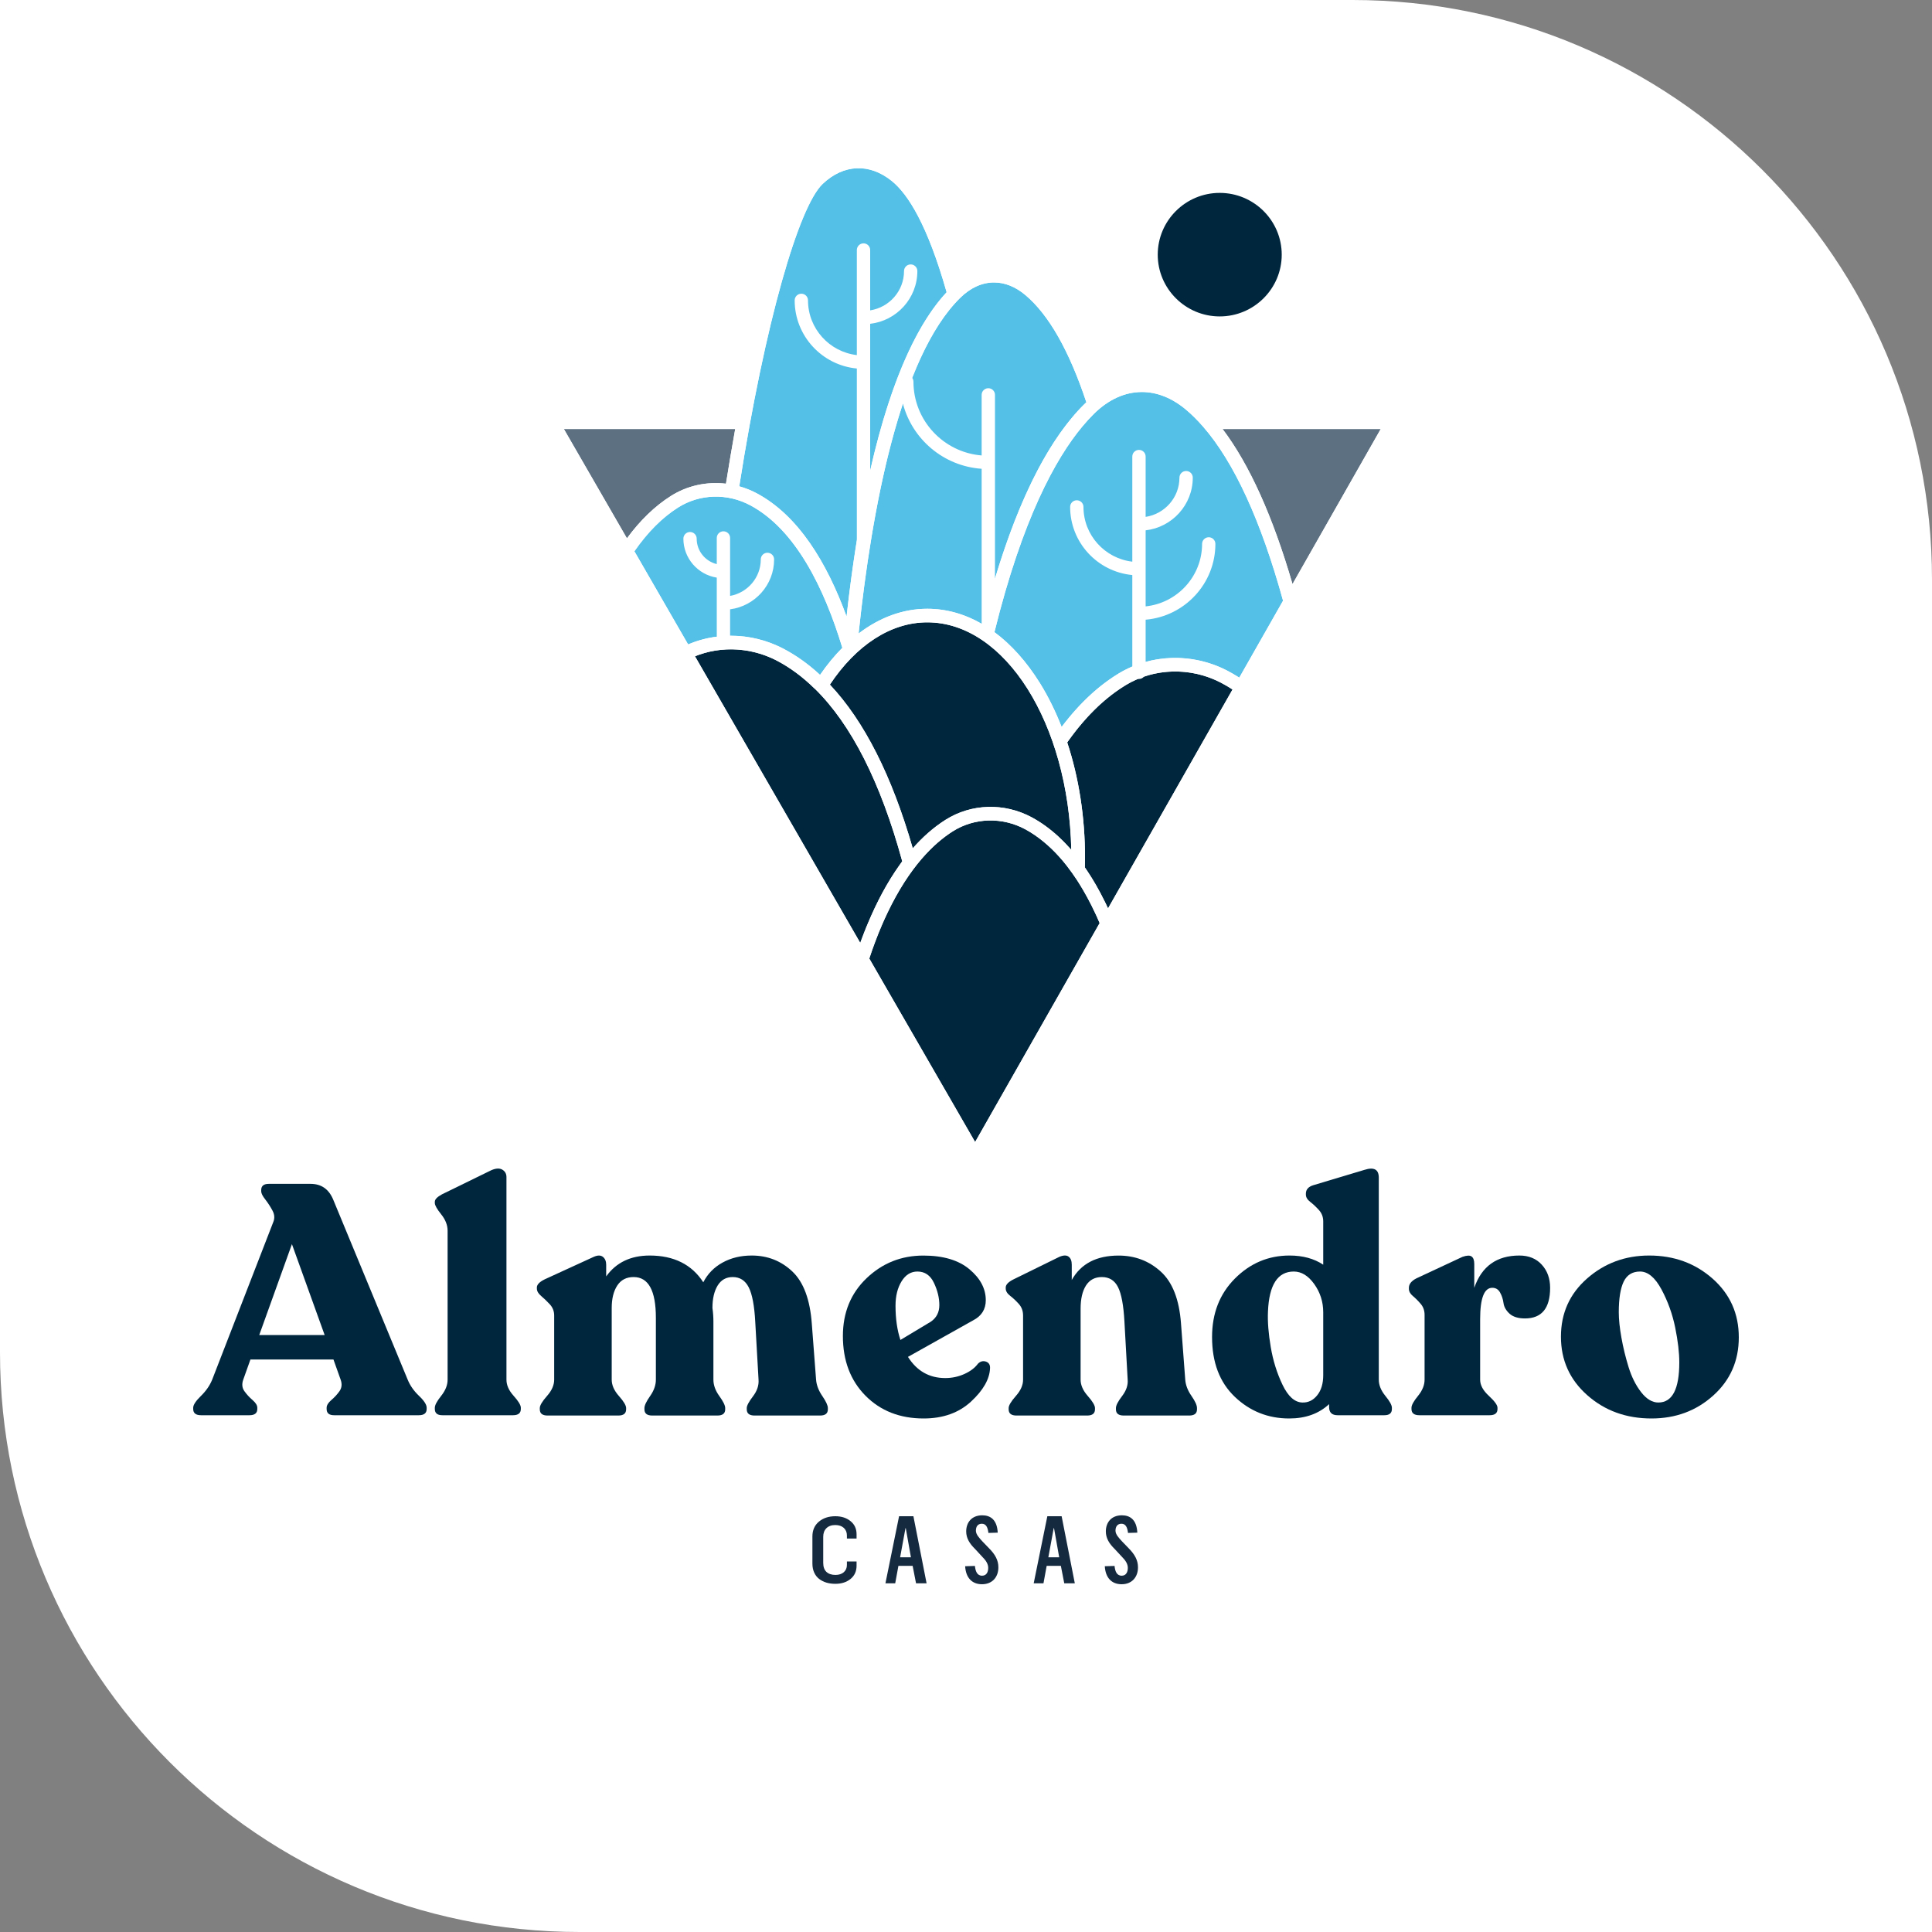 <svg xmlns="http://www.w3.org/2000/svg" width="50" height="50" viewBox="0 0 50 50" fill="none"><rect x="0" y="0" width="50" height="50" fill="#808080" stroke="none"/><path d="M0 0H35C43.284 0 50 6.716 50 15V50H15C6.716 50 0 43.284 0 35V0Z" fill="white"></path><g clip-path="url(#clip0_327_4)"><path d="M18.788 12.518C18.865 12.033 18.945 11.56 19.027 11.103H14.593L16.225 13.932C16.57 13.463 16.952 13.095 17.362 12.836C17.789 12.565 18.294 12.459 18.788 12.518Z" fill="#5C7082"></path><path d="M28.061 10.462C28.087 10.435 28.114 10.41 28.141 10.385C28.133 10.392 28.124 10.399 28.116 10.406C28.116 10.407 28.115 10.407 28.114 10.408C27.67 9.074 27.142 8.145 26.537 7.636C26.279 7.419 26.001 7.31 25.726 7.31C25.419 7.31 25.115 7.445 24.845 7.713C23.29 9.25 22.561 13.165 22.221 16.395C22.764 15.981 23.369 15.755 23.998 15.755C24.494 15.755 24.976 15.892 25.426 16.155C25.957 14.039 26.7 12.06 27.738 10.815C27.844 10.687 27.953 10.568 28.061 10.462Z" fill="#54C0E8"></path><path d="M21.477 17.718C22.364 18.658 23.082 20.076 23.622 21.955C23.873 21.669 24.155 21.416 24.47 21.217C25.137 20.795 25.991 20.77 26.701 21.152C26.939 21.28 27.167 21.445 27.384 21.643C27.39 21.65 27.397 21.656 27.404 21.662C27.434 21.69 27.465 21.72 27.495 21.75C27.501 21.755 27.506 21.76 27.511 21.765C27.568 21.822 27.624 21.882 27.68 21.944C27.688 21.953 27.696 21.961 27.704 21.97C27.711 21.978 27.718 21.986 27.725 21.994C27.658 18.729 26.012 16.106 23.998 16.106C23.048 16.106 22.153 16.702 21.477 17.718Z" fill="#00263E"></path><path d="M28.44 23.846C28.421 23.802 28.402 23.759 28.383 23.716C28.371 23.691 28.36 23.666 28.348 23.641C28.326 23.595 28.304 23.55 28.282 23.505C28.273 23.485 28.263 23.465 28.254 23.446C28.224 23.386 28.193 23.327 28.162 23.269C28.149 23.244 28.135 23.219 28.121 23.194C28.103 23.161 28.084 23.127 28.066 23.095C28.049 23.066 28.032 23.037 28.016 23.009C28 22.982 27.984 22.955 27.968 22.929C27.95 22.899 27.931 22.869 27.912 22.839C27.899 22.818 27.885 22.797 27.872 22.776C27.794 22.657 27.714 22.544 27.632 22.438C27.627 22.43 27.621 22.423 27.615 22.416C27.588 22.38 27.56 22.346 27.532 22.312C27.526 22.304 27.519 22.296 27.512 22.287C27.483 22.253 27.454 22.219 27.424 22.186C27.421 22.182 27.418 22.179 27.415 22.175C27.283 22.029 27.147 21.898 27.006 21.782C26.854 21.657 26.696 21.549 26.533 21.461C25.936 21.14 25.218 21.16 24.659 21.514C24.175 21.82 23.537 22.427 22.964 23.631C22.962 23.635 22.96 23.639 22.958 23.644C22.94 23.681 22.922 23.72 22.905 23.758C22.898 23.772 22.892 23.786 22.885 23.8C22.87 23.834 22.855 23.869 22.84 23.903C22.831 23.923 22.823 23.942 22.815 23.962C22.801 23.994 22.788 24.026 22.774 24.059C22.764 24.082 22.755 24.105 22.745 24.128C22.733 24.159 22.72 24.191 22.708 24.222C22.698 24.248 22.688 24.274 22.678 24.3C22.666 24.331 22.654 24.361 22.643 24.392C22.632 24.42 22.622 24.448 22.612 24.476C22.601 24.507 22.589 24.538 22.578 24.57C22.568 24.599 22.558 24.627 22.548 24.656C22.537 24.689 22.526 24.721 22.515 24.754C22.509 24.771 22.503 24.789 22.497 24.807L25.236 29.556L28.459 23.889C28.453 23.875 28.447 23.86 28.44 23.846Z" fill="#00263E"></path><path d="M17.809 16.677C17.812 16.675 17.815 16.674 17.818 16.673C17.863 16.654 17.909 16.636 17.956 16.62C17.971 16.614 17.988 16.609 18.003 16.603C18.037 16.592 18.071 16.581 18.105 16.571C18.124 16.565 18.142 16.56 18.161 16.555C18.193 16.546 18.226 16.538 18.258 16.53C18.277 16.526 18.296 16.521 18.315 16.517C18.349 16.51 18.382 16.504 18.416 16.498C18.434 16.495 18.452 16.491 18.469 16.488C18.509 16.482 18.548 16.477 18.588 16.473C18.6 16.471 18.612 16.469 18.624 16.468C18.676 16.463 18.729 16.459 18.781 16.456C18.79 16.456 18.799 16.456 18.808 16.456C18.844 16.454 18.88 16.453 18.917 16.453C18.923 16.453 18.929 16.453 18.935 16.454C18.963 16.454 18.992 16.455 19.02 16.456C19.048 16.457 19.076 16.458 19.105 16.459C19.133 16.461 19.161 16.464 19.189 16.467C19.217 16.47 19.245 16.472 19.274 16.475C19.302 16.479 19.33 16.484 19.358 16.488C19.386 16.492 19.414 16.496 19.442 16.501C19.47 16.506 19.499 16.513 19.527 16.519C19.554 16.525 19.582 16.53 19.609 16.537C19.638 16.544 19.667 16.552 19.696 16.561C19.722 16.568 19.748 16.574 19.774 16.582C19.804 16.592 19.834 16.603 19.865 16.613C19.889 16.621 19.913 16.629 19.937 16.638C19.971 16.65 20.004 16.665 20.038 16.679C20.058 16.687 20.077 16.694 20.097 16.703C20.15 16.726 20.202 16.751 20.254 16.778C20.595 16.954 20.919 17.184 21.223 17.466C21.402 17.206 21.595 16.971 21.8 16.765C21.33 15.214 20.588 13.706 19.424 13.08C18.828 12.759 18.11 12.779 17.551 13.133C17.142 13.391 16.762 13.772 16.418 14.267L17.808 16.677C17.808 16.677 17.809 16.677 17.809 16.677Z" fill="#54C0E8"></path><path d="M32.046 17.521C32.055 17.527 32.064 17.532 32.073 17.537L33.206 15.546C32.635 13.477 31.939 11.962 31.137 11.042C30.991 10.875 30.843 10.727 30.696 10.604C30.332 10.297 29.94 10.145 29.552 10.145C29.119 10.145 28.691 10.334 28.309 10.711C28.209 10.81 28.109 10.92 28.01 11.039C27.318 11.869 26.459 13.431 25.736 16.36C26.169 16.68 26.565 17.121 26.91 17.674C27.127 18.023 27.316 18.406 27.475 18.814C27.479 18.809 27.483 18.803 27.487 18.798C27.503 18.777 27.518 18.757 27.534 18.736C27.548 18.719 27.562 18.701 27.575 18.684C27.591 18.664 27.607 18.643 27.624 18.623C27.638 18.606 27.652 18.589 27.666 18.571C27.682 18.552 27.699 18.532 27.715 18.513C27.73 18.495 27.745 18.478 27.759 18.461C27.776 18.442 27.793 18.423 27.809 18.404C27.825 18.387 27.84 18.37 27.855 18.353C27.872 18.334 27.889 18.315 27.906 18.297C27.922 18.28 27.937 18.264 27.953 18.247C27.971 18.229 27.988 18.21 28.006 18.192C28.022 18.176 28.038 18.16 28.054 18.144C28.072 18.126 28.09 18.108 28.108 18.09C28.124 18.075 28.14 18.059 28.157 18.043C28.175 18.026 28.194 18.008 28.213 17.991C28.229 17.976 28.246 17.96 28.263 17.945C28.282 17.928 28.301 17.911 28.32 17.894C28.337 17.88 28.354 17.865 28.371 17.851C28.391 17.834 28.411 17.817 28.431 17.8C28.448 17.787 28.465 17.773 28.482 17.759C28.503 17.742 28.524 17.726 28.546 17.709C28.562 17.697 28.579 17.683 28.596 17.671C28.618 17.654 28.641 17.638 28.664 17.621C28.68 17.61 28.696 17.598 28.712 17.586C28.738 17.568 28.764 17.551 28.79 17.533C28.803 17.524 28.817 17.515 28.831 17.506C28.871 17.479 28.912 17.454 28.953 17.429C29.789 16.922 30.861 16.892 31.75 17.351C31.799 17.376 31.847 17.402 31.895 17.43C31.91 17.439 31.924 17.447 31.939 17.456C31.975 17.477 32.011 17.499 32.046 17.521Z" fill="#54C0E8"></path><path d="M23.077 4.682C22.501 4.218 21.833 4.246 21.291 4.759C20.68 5.337 19.804 8.301 19.132 12.586C19.29 12.63 19.444 12.691 19.592 12.771C20.663 13.347 21.4 14.559 21.909 15.955C22.484 10.802 23.583 8.544 24.499 7.563C24.007 5.833 23.504 5.025 23.077 4.682Z" fill="#54C0E8"></path><path d="M35.733 11.103H31.64C32.333 12.017 32.94 13.363 33.45 15.116L35.733 11.103Z" fill="#5C7082"></path><path d="M28.5 23.154C28.534 23.218 28.567 23.284 28.6 23.351C28.605 23.36 28.609 23.37 28.614 23.379C28.634 23.422 28.655 23.465 28.676 23.509L28.802 23.287L31.898 17.844C31.891 17.839 31.883 17.835 31.876 17.83C31.839 17.807 31.802 17.784 31.766 17.762C31.753 17.755 31.739 17.747 31.726 17.739C31.68 17.713 31.634 17.687 31.588 17.663C30.807 17.26 29.868 17.286 29.136 17.729C29.093 17.755 29.051 17.782 29.009 17.81C28.994 17.82 28.98 17.83 28.965 17.84C28.938 17.858 28.911 17.876 28.885 17.895C28.867 17.908 28.85 17.921 28.833 17.933C28.81 17.951 28.787 17.968 28.764 17.985C28.745 18 28.727 18.015 28.708 18.029C28.687 18.046 28.666 18.062 28.646 18.079C28.626 18.095 28.607 18.112 28.587 18.129C28.569 18.145 28.55 18.16 28.532 18.177C28.511 18.195 28.491 18.213 28.471 18.231C28.454 18.247 28.437 18.262 28.42 18.278C28.4 18.297 28.379 18.317 28.359 18.337C28.343 18.352 28.328 18.367 28.312 18.383C28.291 18.404 28.27 18.425 28.25 18.446C28.235 18.461 28.221 18.475 28.207 18.49C28.186 18.513 28.165 18.536 28.143 18.559C28.131 18.572 28.118 18.586 28.106 18.6C28.084 18.624 28.062 18.649 28.041 18.674C28.029 18.687 28.018 18.7 28.007 18.712C27.985 18.739 27.963 18.765 27.941 18.791C27.931 18.803 27.921 18.815 27.911 18.827C27.889 18.855 27.866 18.883 27.844 18.911C27.836 18.922 27.827 18.933 27.819 18.944C27.796 18.973 27.773 19.003 27.751 19.032C27.744 19.042 27.736 19.052 27.729 19.062C27.706 19.093 27.683 19.124 27.66 19.156C27.654 19.164 27.648 19.173 27.642 19.181C27.635 19.192 27.627 19.203 27.62 19.214C27.92 20.124 28.08 21.143 28.08 22.201C28.08 22.284 28.079 22.366 28.076 22.449C28.085 22.461 28.093 22.473 28.101 22.485C28.118 22.51 28.135 22.535 28.151 22.56C28.176 22.597 28.2 22.635 28.224 22.673C28.235 22.691 28.247 22.709 28.259 22.728C28.293 22.783 28.326 22.84 28.36 22.898C28.371 22.918 28.383 22.939 28.394 22.959C28.419 23.004 28.445 23.05 28.47 23.097C28.48 23.116 28.49 23.134 28.5 23.154Z" fill="#00263E"></path><path d="M22.277 24.364C22.302 24.295 22.329 24.226 22.356 24.155C22.376 24.102 22.397 24.051 22.418 23.999C22.43 23.97 22.442 23.94 22.455 23.91C22.697 23.329 22.971 22.822 23.277 22.393C23.285 22.381 23.293 22.37 23.302 22.358C23.318 22.335 23.334 22.312 23.35 22.29C22.791 20.245 22.032 18.748 21.085 17.821C21.085 17.821 21.085 17.822 21.084 17.823C20.772 17.516 20.441 17.271 20.091 17.09C20.048 17.068 20.004 17.047 19.96 17.027C19.946 17.021 19.932 17.016 19.918 17.01C19.888 16.997 19.857 16.984 19.826 16.972C19.809 16.966 19.792 16.96 19.775 16.954C19.747 16.944 19.719 16.934 19.69 16.925C19.672 16.919 19.653 16.914 19.635 16.909C19.607 16.901 19.58 16.893 19.553 16.886C19.533 16.881 19.514 16.876 19.494 16.872C19.467 16.865 19.44 16.86 19.413 16.854C19.393 16.85 19.373 16.846 19.353 16.843C19.327 16.838 19.3 16.834 19.273 16.83C19.253 16.828 19.232 16.825 19.212 16.823C19.185 16.819 19.159 16.817 19.132 16.814C19.111 16.813 19.091 16.811 19.071 16.81C19.044 16.808 19.016 16.807 18.989 16.806C18.969 16.806 18.949 16.805 18.929 16.805C18.902 16.805 18.874 16.806 18.846 16.806C18.827 16.807 18.807 16.807 18.788 16.808C18.759 16.81 18.73 16.812 18.701 16.815C18.683 16.816 18.665 16.817 18.648 16.819C18.614 16.823 18.58 16.828 18.547 16.832C18.534 16.834 18.521 16.836 18.508 16.838C18.462 16.845 18.416 16.854 18.37 16.864C18.359 16.867 18.349 16.87 18.339 16.872C18.303 16.881 18.268 16.889 18.233 16.899C18.217 16.904 18.201 16.91 18.184 16.915C18.155 16.923 18.127 16.932 18.098 16.942C18.081 16.948 18.063 16.955 18.045 16.962C18.025 16.969 18.005 16.977 17.986 16.985L22.263 24.402C22.268 24.389 22.273 24.377 22.277 24.364Z" fill="#00263E"></path><path d="M31.566 8.541C32.645 8.541 33.523 7.666 33.523 6.591C33.523 5.515 32.645 4.64 31.566 4.64C30.487 4.64 29.609 5.515 29.609 6.591C29.609 7.666 30.487 8.541 31.566 8.541ZM31.566 4.992C32.451 4.992 33.171 5.709 33.171 6.591C33.171 7.472 32.451 8.189 31.566 8.189C30.682 8.189 29.962 7.472 29.962 6.591C29.962 5.709 30.682 4.992 31.566 4.992Z" fill="white"></path><path d="M36.339 10.751H31.349C31.209 10.595 31.066 10.455 30.924 10.335C30.13 9.667 29.195 9.618 28.403 10.175C27.981 8.95 27.446 7.94 26.765 7.367C26.141 6.842 25.402 6.822 24.788 7.295C24.352 5.821 23.855 4.856 23.299 4.408C22.583 3.831 21.72 3.868 21.049 4.503C20.42 5.098 19.693 7.514 19.091 10.751H13.983L17.489 16.83L19.122 19.661L25.238 30.265L28.633 24.298L32.365 17.738L33.291 16.11L36.339 10.751ZM35.733 11.103L33.45 15.116C32.94 13.363 32.333 12.017 31.64 11.103H35.733ZM24.845 7.712C25.115 7.445 25.419 7.31 25.726 7.31C26.001 7.31 26.279 7.418 26.537 7.636C27.142 8.144 27.67 9.074 28.114 10.408C28.115 10.407 28.116 10.407 28.116 10.406C28.124 10.399 28.133 10.392 28.141 10.385C28.114 10.41 28.087 10.435 28.061 10.462C27.953 10.568 27.844 10.687 27.738 10.815C26.896 11.825 26.248 13.318 25.75 14.976V10.219C25.75 10.124 25.673 10.047 25.578 10.047C25.482 10.047 25.405 10.124 25.405 10.219V11.787C24.418 11.707 23.64 10.882 23.64 9.878C23.64 9.841 23.628 9.806 23.607 9.778C23.947 8.918 24.355 8.197 24.845 7.712ZM23.367 10.445C23.608 11.369 24.421 12.065 25.405 12.132V16.138C25.405 16.14 25.406 16.142 25.406 16.144C24.961 15.889 24.487 15.755 23.998 15.755C23.369 15.755 22.764 15.981 22.22 16.395C22.427 14.435 22.777 12.225 23.367 10.445ZM23.998 16.106C26.012 16.106 27.658 18.729 27.725 21.994C27.718 21.986 27.711 21.978 27.704 21.97C27.696 21.961 27.688 21.953 27.68 21.944C27.624 21.882 27.568 21.822 27.511 21.765C27.506 21.76 27.501 21.755 27.495 21.75C27.465 21.72 27.434 21.691 27.404 21.662C27.397 21.656 27.39 21.65 27.384 21.643C27.167 21.445 26.939 21.28 26.701 21.152C25.991 20.77 25.137 20.795 24.47 21.217C24.155 21.416 23.873 21.669 23.622 21.955C23.082 20.076 22.364 18.658 21.477 17.718C22.153 16.702 23.048 16.106 23.998 16.106ZM21.291 4.759C21.833 4.246 22.501 4.218 23.077 4.682C23.504 5.025 24.007 5.833 24.499 7.563C23.847 8.261 23.103 9.606 22.52 12.18V8.38C23.206 8.301 23.741 7.72 23.741 7.015C23.741 6.92 23.664 6.843 23.569 6.843C23.473 6.843 23.396 6.92 23.396 7.015C23.396 7.53 23.015 7.956 22.52 8.032V6.47C22.52 6.375 22.443 6.298 22.348 6.298C22.253 6.298 22.175 6.375 22.175 6.47V9.19C21.465 9.107 20.911 8.503 20.911 7.773C20.911 7.678 20.834 7.601 20.739 7.601C20.644 7.601 20.566 7.678 20.566 7.773C20.566 8.693 21.274 9.452 22.175 9.537V13.981C22.078 14.586 21.988 15.243 21.909 15.956C21.4 14.559 20.663 13.347 19.592 12.771C19.444 12.691 19.289 12.63 19.132 12.586C19.804 8.301 20.68 5.337 21.291 4.759ZM14.593 11.103H19.027C18.945 11.56 18.865 12.033 18.788 12.518C18.294 12.459 17.789 12.565 17.362 12.836C16.952 13.095 16.57 13.463 16.225 13.932L14.593 11.103ZM17.818 16.673C17.815 16.674 17.812 16.675 17.809 16.677C17.809 16.677 17.808 16.677 17.808 16.677L16.418 14.267C16.761 13.772 17.142 13.391 17.551 13.133C18.11 12.779 18.828 12.759 19.424 13.081C20.588 13.707 21.33 15.215 21.8 16.765C21.595 16.971 21.402 17.206 21.223 17.467C20.918 17.184 20.595 16.954 20.254 16.778C20.202 16.752 20.149 16.727 20.097 16.703C20.077 16.695 20.057 16.687 20.038 16.679C20.004 16.665 19.971 16.651 19.936 16.638C19.913 16.629 19.889 16.622 19.864 16.613C19.834 16.603 19.804 16.592 19.774 16.582C19.748 16.575 19.722 16.568 19.696 16.561C19.667 16.553 19.638 16.544 19.608 16.537C19.581 16.53 19.554 16.525 19.527 16.519C19.498 16.513 19.47 16.507 19.442 16.501C19.414 16.496 19.386 16.492 19.358 16.488C19.33 16.484 19.302 16.479 19.273 16.476C19.245 16.472 19.217 16.47 19.189 16.467C19.161 16.465 19.133 16.462 19.104 16.46C19.076 16.458 19.048 16.457 19.02 16.456C18.991 16.455 18.963 16.454 18.935 16.454C18.929 16.454 18.923 16.453 18.916 16.453C18.909 16.453 18.902 16.454 18.895 16.454V15.769C19.536 15.686 20.034 15.139 20.034 14.477C20.034 14.382 19.957 14.305 19.861 14.305C19.766 14.305 19.689 14.382 19.689 14.477C19.689 14.949 19.346 15.341 18.895 15.422V13.922C18.895 13.827 18.818 13.75 18.722 13.75C18.627 13.75 18.55 13.827 18.55 13.922V14.599C18.252 14.526 18.03 14.259 18.03 13.94C18.03 13.845 17.953 13.768 17.858 13.768C17.763 13.768 17.686 13.845 17.686 13.94C17.686 14.449 18.061 14.871 18.55 14.949V16.478C18.523 16.481 18.496 16.484 18.469 16.489C18.451 16.491 18.434 16.495 18.416 16.498C18.382 16.504 18.349 16.51 18.315 16.517C18.296 16.522 18.277 16.526 18.258 16.53C18.225 16.538 18.193 16.547 18.161 16.555C18.142 16.56 18.123 16.566 18.105 16.571C18.071 16.581 18.037 16.592 18.003 16.604C17.987 16.609 17.971 16.614 17.955 16.62C17.909 16.636 17.863 16.654 17.818 16.673ZM22.418 23.999C22.397 24.051 22.377 24.102 22.356 24.155C22.329 24.226 22.303 24.295 22.277 24.364C22.273 24.377 22.268 24.389 22.263 24.402L17.986 16.985C18.005 16.977 18.025 16.97 18.045 16.962C18.063 16.955 18.081 16.948 18.099 16.942C18.127 16.932 18.156 16.924 18.184 16.915C18.201 16.91 18.217 16.904 18.233 16.9C18.268 16.89 18.304 16.881 18.339 16.872C18.349 16.87 18.36 16.867 18.37 16.865C18.416 16.855 18.462 16.846 18.508 16.838C18.521 16.836 18.534 16.835 18.547 16.833C18.581 16.828 18.614 16.823 18.648 16.819C18.666 16.817 18.683 16.816 18.701 16.815C18.706 16.814 18.712 16.814 18.717 16.814C18.719 16.814 18.721 16.814 18.722 16.814C18.734 16.814 18.746 16.813 18.758 16.811C18.768 16.81 18.778 16.809 18.788 16.808C18.808 16.807 18.827 16.807 18.847 16.807C18.874 16.806 18.902 16.805 18.929 16.805C18.949 16.805 18.97 16.806 18.99 16.807C19.017 16.807 19.044 16.808 19.071 16.81C19.091 16.811 19.111 16.813 19.132 16.815C19.159 16.817 19.186 16.82 19.212 16.823C19.233 16.825 19.253 16.828 19.273 16.831C19.3 16.834 19.327 16.839 19.354 16.843C19.374 16.847 19.394 16.85 19.414 16.854C19.441 16.86 19.468 16.866 19.494 16.872C19.514 16.876 19.533 16.881 19.553 16.886C19.58 16.893 19.608 16.901 19.635 16.909C19.653 16.914 19.672 16.919 19.691 16.925C19.719 16.934 19.747 16.944 19.775 16.954C19.792 16.96 19.809 16.966 19.826 16.973C19.857 16.984 19.888 16.997 19.919 17.01C19.932 17.016 19.946 17.021 19.96 17.028C20.005 17.047 20.048 17.068 20.091 17.09C20.441 17.271 20.772 17.516 21.084 17.823C21.085 17.822 21.085 17.822 21.086 17.821C22.032 18.748 22.791 20.245 23.35 22.29C23.334 22.312 23.318 22.336 23.302 22.358C23.294 22.37 23.285 22.381 23.277 22.393C22.972 22.822 22.697 23.33 22.455 23.911C22.442 23.94 22.43 23.97 22.418 23.999ZM25.236 29.556L22.497 24.807C22.503 24.789 22.509 24.771 22.515 24.754C22.526 24.721 22.537 24.688 22.548 24.656C22.558 24.627 22.568 24.598 22.578 24.57C22.59 24.538 22.601 24.507 22.612 24.476C22.622 24.448 22.632 24.42 22.643 24.392C22.654 24.361 22.666 24.331 22.678 24.3C22.688 24.274 22.698 24.248 22.708 24.222C22.721 24.191 22.733 24.159 22.745 24.128C22.755 24.105 22.765 24.082 22.774 24.059C22.788 24.026 22.801 23.994 22.815 23.962C22.823 23.942 22.832 23.923 22.84 23.904C22.855 23.869 22.87 23.834 22.886 23.8C22.892 23.786 22.898 23.772 22.905 23.758C22.922 23.72 22.94 23.681 22.958 23.644C22.96 23.64 22.962 23.635 22.964 23.631C23.537 22.427 24.175 21.82 24.659 21.514C25.218 21.16 25.936 21.14 26.533 21.461C26.696 21.549 26.854 21.657 27.006 21.782C27.147 21.897 27.283 22.029 27.415 22.175C27.418 22.179 27.421 22.182 27.424 22.186C27.454 22.219 27.483 22.253 27.512 22.287C27.519 22.296 27.526 22.304 27.533 22.312C27.56 22.346 27.588 22.38 27.616 22.415C27.621 22.423 27.627 22.43 27.632 22.438C27.714 22.544 27.794 22.657 27.872 22.776C27.885 22.797 27.899 22.818 27.912 22.839C27.931 22.869 27.95 22.899 27.968 22.929C27.984 22.955 28 22.982 28.016 23.009C28.033 23.037 28.049 23.066 28.066 23.095C28.084 23.127 28.103 23.161 28.121 23.194C28.135 23.219 28.149 23.244 28.162 23.269C28.193 23.327 28.224 23.386 28.254 23.446C28.264 23.465 28.273 23.485 28.282 23.505C28.305 23.55 28.326 23.595 28.348 23.641C28.36 23.666 28.371 23.691 28.383 23.716C28.402 23.759 28.421 23.802 28.44 23.846C28.447 23.86 28.453 23.875 28.459 23.889L25.236 29.556ZM28.802 23.287L28.676 23.509C28.655 23.465 28.634 23.422 28.614 23.379C28.609 23.37 28.605 23.36 28.6 23.35C28.567 23.284 28.534 23.218 28.5 23.154C28.49 23.134 28.48 23.116 28.47 23.097C28.445 23.05 28.419 23.004 28.394 22.959C28.383 22.939 28.371 22.918 28.36 22.898C28.326 22.84 28.293 22.783 28.258 22.728C28.247 22.709 28.235 22.691 28.224 22.673C28.2 22.635 28.175 22.597 28.151 22.56C28.134 22.535 28.118 22.51 28.101 22.485C28.093 22.473 28.084 22.461 28.076 22.449C28.078 22.366 28.08 22.284 28.08 22.201C28.08 21.143 27.92 20.124 27.619 19.214C27.627 19.203 27.634 19.192 27.642 19.181C27.648 19.173 27.654 19.164 27.66 19.156C27.683 19.124 27.706 19.093 27.729 19.062C27.736 19.052 27.744 19.042 27.751 19.032C27.773 19.003 27.796 18.973 27.819 18.944C27.827 18.933 27.836 18.922 27.844 18.911C27.866 18.883 27.889 18.855 27.911 18.827C27.921 18.815 27.931 18.803 27.941 18.792C27.963 18.765 27.985 18.739 28.007 18.713C28.018 18.7 28.029 18.687 28.04 18.674C28.062 18.649 28.084 18.625 28.106 18.6C28.118 18.586 28.131 18.573 28.143 18.559C28.165 18.536 28.186 18.513 28.207 18.49C28.221 18.475 28.235 18.461 28.25 18.447C28.27 18.425 28.291 18.404 28.312 18.383C28.328 18.367 28.343 18.352 28.359 18.337C28.379 18.317 28.4 18.298 28.42 18.278C28.437 18.262 28.454 18.247 28.471 18.231C28.491 18.213 28.511 18.195 28.532 18.177C28.55 18.161 28.569 18.145 28.587 18.129C28.607 18.112 28.626 18.096 28.646 18.079C28.666 18.062 28.687 18.046 28.708 18.03C28.726 18.015 28.745 18 28.764 17.985C28.787 17.968 28.81 17.951 28.833 17.934C28.85 17.921 28.867 17.908 28.884 17.896C28.911 17.877 28.938 17.858 28.965 17.84C28.98 17.83 28.994 17.82 29.009 17.81C29.051 17.782 29.093 17.756 29.136 17.73C29.238 17.668 29.344 17.615 29.452 17.57C29.46 17.571 29.468 17.572 29.476 17.572C29.529 17.572 29.575 17.548 29.607 17.511C30.244 17.294 30.966 17.343 31.588 17.663C31.634 17.687 31.68 17.713 31.726 17.739C31.739 17.747 31.752 17.755 31.766 17.762C31.802 17.784 31.839 17.807 31.876 17.83C31.883 17.835 31.891 17.84 31.898 17.844L28.802 23.287ZM32.073 17.537C32.064 17.532 32.055 17.527 32.046 17.521C32.011 17.499 31.975 17.477 31.939 17.456C31.924 17.448 31.91 17.439 31.895 17.43C31.847 17.403 31.799 17.376 31.75 17.351C31.093 17.012 30.336 16.941 29.649 17.13V16.038C30.659 15.951 31.454 15.105 31.454 14.076C31.454 13.981 31.377 13.904 31.282 13.904C31.187 13.904 31.11 13.981 31.11 14.076C31.11 14.915 30.468 15.608 29.649 15.693V13.725C30.335 13.646 30.869 13.065 30.869 12.361C30.869 12.266 30.792 12.189 30.697 12.189C30.602 12.189 30.524 12.266 30.524 12.361C30.524 12.875 30.144 13.301 29.649 13.377V11.815C29.649 11.72 29.571 11.643 29.476 11.643C29.381 11.643 29.304 11.72 29.304 11.815V14.536C28.593 14.452 28.04 13.849 28.04 13.118C28.04 13.024 27.962 12.947 27.867 12.947C27.772 12.947 27.695 13.024 27.695 13.118C27.695 14.039 28.402 14.797 29.304 14.882V17.25C29.183 17.302 29.066 17.361 28.953 17.429C28.912 17.454 28.871 17.48 28.831 17.506C28.817 17.515 28.803 17.524 28.79 17.534C28.764 17.551 28.737 17.569 28.712 17.587C28.695 17.598 28.68 17.61 28.664 17.622C28.641 17.638 28.618 17.654 28.596 17.671C28.579 17.684 28.562 17.697 28.545 17.71C28.524 17.726 28.503 17.742 28.482 17.759C28.465 17.773 28.448 17.787 28.431 17.801C28.411 17.817 28.391 17.834 28.371 17.851C28.354 17.865 28.337 17.88 28.32 17.895C28.301 17.912 28.282 17.928 28.263 17.945C28.246 17.96 28.229 17.976 28.213 17.991C28.194 18.009 28.175 18.026 28.157 18.043C28.14 18.059 28.124 18.075 28.108 18.091C28.09 18.108 28.072 18.126 28.054 18.144C28.038 18.16 28.022 18.176 28.006 18.193C27.988 18.211 27.97 18.229 27.953 18.247C27.937 18.264 27.922 18.28 27.906 18.297C27.889 18.316 27.872 18.334 27.855 18.353C27.84 18.37 27.824 18.387 27.809 18.404C27.793 18.423 27.776 18.442 27.759 18.461C27.745 18.478 27.73 18.495 27.715 18.513C27.699 18.532 27.682 18.552 27.666 18.572C27.652 18.589 27.638 18.606 27.624 18.624C27.607 18.644 27.591 18.664 27.575 18.684C27.561 18.701 27.548 18.719 27.534 18.736C27.518 18.757 27.503 18.778 27.487 18.798C27.483 18.804 27.479 18.809 27.475 18.814C27.315 18.406 27.127 18.023 26.91 17.674C26.565 17.122 26.168 16.68 25.736 16.36C26.458 13.431 27.318 11.869 28.009 11.04C28.108 10.921 28.209 10.81 28.309 10.711C28.691 10.334 29.119 10.145 29.552 10.145C29.94 10.145 30.331 10.297 30.696 10.604C30.843 10.727 30.991 10.875 31.137 11.043C31.939 11.962 32.634 13.477 33.205 15.546L32.073 17.537Z" fill="white"></path><path d="M31.566 4.992C32.451 4.992 33.171 5.709 33.171 6.591C33.171 7.472 32.451 8.189 31.566 8.189C30.682 8.189 29.962 7.472 29.962 6.591C29.962 5.709 30.682 4.992 31.566 4.992Z" fill="#00263E"></path><path d="M10.551 35.706C10.613 35.858 10.71 35.997 10.843 36.124C10.976 36.25 11.042 36.353 11.042 36.432V36.465C11.042 36.572 10.974 36.626 10.839 36.626H8.647C8.517 36.626 8.453 36.572 8.453 36.465V36.432C8.453 36.37 8.493 36.304 8.575 36.233C8.657 36.163 8.728 36.086 8.787 36.002C8.846 35.917 8.856 35.819 8.816 35.706L8.63 35.184H6.481L6.295 35.706C6.255 35.819 6.265 35.917 6.324 36.002C6.384 36.086 6.454 36.163 6.536 36.233C6.618 36.304 6.659 36.37 6.659 36.432V36.465C6.659 36.572 6.591 36.626 6.456 36.626H5.203C5.068 36.626 5 36.572 5 36.465V36.432C5 36.359 5.066 36.258 5.199 36.128C5.331 35.999 5.429 35.858 5.491 35.706L7.073 31.625C7.113 31.529 7.106 31.431 7.052 31.33C6.998 31.229 6.936 31.133 6.866 31.043C6.795 30.953 6.76 30.883 6.76 30.832V30.798C6.76 30.692 6.825 30.638 6.955 30.638H8.038C8.314 30.638 8.509 30.773 8.622 31.043L10.551 35.706ZM6.709 34.551H8.402L7.555 32.198L6.709 34.551Z" fill="#00263E"></path><path d="M11.448 36.626C11.318 36.626 11.253 36.572 11.253 36.465V36.432C11.253 36.364 11.308 36.262 11.418 36.124C11.528 35.986 11.584 35.847 11.584 35.706V31.852C11.584 31.706 11.528 31.564 11.418 31.427C11.308 31.289 11.253 31.192 11.253 31.136V31.102C11.253 31.04 11.315 30.976 11.44 30.908L12.717 30.284C12.836 30.233 12.93 30.229 13.001 30.271C13.071 30.314 13.107 30.377 13.107 30.461V35.706C13.107 35.847 13.168 35.986 13.293 36.124C13.417 36.262 13.479 36.364 13.479 36.432V36.465C13.479 36.572 13.411 36.626 13.276 36.626H11.448V36.626Z" fill="#00263E"></path><path d="M21.12 35.706C21.131 35.847 21.185 35.988 21.281 36.128C21.377 36.269 21.425 36.373 21.425 36.44V36.474C21.425 36.581 21.357 36.634 21.222 36.634H19.529C19.394 36.634 19.326 36.581 19.326 36.474V36.44C19.326 36.378 19.38 36.277 19.487 36.137C19.594 35.996 19.642 35.853 19.631 35.706L19.546 34.214C19.524 33.792 19.467 33.493 19.377 33.316C19.287 33.139 19.149 33.05 18.962 33.05C18.793 33.05 18.663 33.123 18.573 33.269C18.483 33.416 18.438 33.609 18.438 33.851C18.455 33.969 18.463 34.087 18.463 34.205V35.706C18.463 35.847 18.514 35.988 18.615 36.128C18.717 36.269 18.768 36.373 18.768 36.44V36.474C18.768 36.581 18.7 36.634 18.565 36.634H16.881C16.745 36.634 16.678 36.581 16.678 36.474V36.44C16.678 36.373 16.727 36.269 16.826 36.128C16.924 35.988 16.974 35.847 16.974 35.706V34.104C16.974 33.401 16.782 33.05 16.398 33.05C16.212 33.05 16.071 33.123 15.975 33.269C15.879 33.416 15.831 33.609 15.831 33.851V35.706C15.831 35.847 15.893 35.988 16.017 36.128C16.142 36.269 16.204 36.373 16.204 36.44V36.474C16.204 36.581 16.136 36.634 16.001 36.634H14.173C14.037 36.634 13.97 36.581 13.97 36.474V36.44C13.97 36.373 14.032 36.269 14.156 36.128C14.28 35.988 14.342 35.847 14.342 35.706V34.045C14.342 33.933 14.304 33.836 14.228 33.754C14.152 33.673 14.077 33.601 14.004 33.539C13.93 33.477 13.894 33.413 13.894 33.345V33.32C13.894 33.247 13.961 33.176 14.097 33.109L15.366 32.527C15.467 32.482 15.546 32.482 15.603 32.527C15.659 32.572 15.688 32.64 15.688 32.73V33.033C15.947 32.673 16.322 32.493 16.813 32.493C17.439 32.493 17.902 32.724 18.201 33.185C18.314 32.966 18.48 32.796 18.7 32.675C18.92 32.554 19.171 32.493 19.453 32.493C19.865 32.493 20.216 32.631 20.507 32.907C20.797 33.182 20.965 33.635 21.01 34.264L21.12 35.706Z" fill="#00263E"></path><path d="M25.309 35.293C25.371 35.231 25.44 35.213 25.516 35.238C25.592 35.264 25.627 35.322 25.622 35.411C25.61 35.693 25.447 35.979 25.131 36.272C24.815 36.564 24.406 36.71 23.904 36.71C23.289 36.71 22.787 36.513 22.398 36.12C22.009 35.726 21.814 35.212 21.814 34.577C21.814 33.969 22.018 33.471 22.427 33.08C22.837 32.689 23.326 32.494 23.896 32.494C24.409 32.494 24.807 32.612 25.089 32.848C25.371 33.084 25.512 33.351 25.512 33.649C25.512 33.885 25.402 34.059 25.182 34.172L23.498 35.116C23.729 35.482 24.051 35.664 24.463 35.664C24.637 35.664 24.802 35.629 24.958 35.559C25.113 35.489 25.23 35.4 25.309 35.293ZM23.743 32.907C23.574 32.907 23.437 32.991 23.333 33.16C23.229 33.328 23.176 33.539 23.176 33.792C23.176 34.13 23.219 34.425 23.303 34.678L24.09 34.205C24.237 34.104 24.31 33.961 24.31 33.775C24.31 33.59 24.264 33.399 24.171 33.202C24.078 33.005 23.935 32.907 23.743 32.907Z" fill="#00263E"></path><path d="M30.674 35.706C30.685 35.847 30.738 35.986 30.834 36.124C30.93 36.262 30.978 36.367 30.978 36.44V36.474C30.978 36.581 30.911 36.634 30.775 36.634H29.083C28.948 36.634 28.88 36.581 28.88 36.474V36.44C28.88 36.373 28.933 36.269 29.041 36.128C29.148 35.988 29.196 35.847 29.184 35.706L29.1 34.197C29.077 33.781 29.022 33.486 28.935 33.312C28.847 33.137 28.708 33.05 28.516 33.05C28.335 33.05 28.199 33.123 28.105 33.269C28.012 33.416 27.966 33.615 27.966 33.868V35.706C27.966 35.847 28.028 35.988 28.152 36.128C28.276 36.269 28.338 36.373 28.338 36.44V36.474C28.338 36.581 28.27 36.634 28.135 36.634H26.307C26.172 36.634 26.104 36.581 26.104 36.474V36.44C26.104 36.373 26.166 36.269 26.29 36.128C26.415 35.988 26.477 35.847 26.477 35.706V34.045C26.477 33.927 26.44 33.827 26.367 33.746C26.293 33.664 26.219 33.594 26.142 33.535C26.066 33.476 26.028 33.413 26.028 33.345V33.32C26.028 33.247 26.096 33.176 26.231 33.109L27.416 32.527C27.523 32.482 27.603 32.481 27.657 32.523C27.711 32.565 27.737 32.634 27.737 32.73V33.126C27.974 32.704 28.378 32.494 28.948 32.494C29.371 32.494 29.735 32.631 30.039 32.907C30.344 33.182 30.518 33.629 30.564 34.248L30.674 35.706Z" fill="#00263E"></path><path d="M35.683 35.706C35.683 35.847 35.74 35.986 35.852 36.124C35.965 36.262 36.022 36.364 36.022 36.432V36.465C36.022 36.572 35.957 36.626 35.827 36.626H34.617C34.47 36.626 34.397 36.555 34.397 36.415V36.339C34.132 36.586 33.788 36.71 33.365 36.71C32.818 36.71 32.348 36.523 31.956 36.149C31.564 35.775 31.368 35.26 31.368 34.602C31.368 33.989 31.565 33.484 31.96 33.088C32.355 32.692 32.826 32.493 33.373 32.493C33.717 32.493 34.008 32.572 34.245 32.73V31.608C34.245 31.496 34.208 31.399 34.135 31.317C34.061 31.236 33.987 31.165 33.91 31.106C33.834 31.047 33.796 30.984 33.796 30.916V30.891C33.796 30.785 33.861 30.711 33.991 30.672L35.311 30.276C35.559 30.197 35.683 30.264 35.683 30.478V35.706ZM33.703 36.297C33.855 36.302 33.984 36.241 34.088 36.111C34.193 35.982 34.245 35.808 34.245 35.588V33.961C34.245 33.691 34.167 33.448 34.012 33.231C33.857 33.015 33.681 32.907 33.483 32.907C33.066 32.907 32.843 33.252 32.815 33.944C32.803 34.208 32.828 34.515 32.887 34.863C32.946 35.212 33.047 35.536 33.191 35.837C33.335 36.138 33.506 36.291 33.703 36.297Z" fill="#00263E"></path><path d="M39.322 32.493C39.564 32.493 39.758 32.572 39.901 32.73C40.045 32.887 40.117 33.087 40.117 33.328C40.117 33.857 39.9 34.121 39.466 34.121C39.291 34.121 39.158 34.08 39.068 33.999C38.978 33.917 38.925 33.826 38.911 33.725C38.897 33.623 38.868 33.532 38.822 33.451C38.777 33.369 38.71 33.328 38.62 33.328C38.411 33.328 38.306 33.598 38.306 34.138V35.707C38.306 35.847 38.381 35.986 38.531 36.124C38.68 36.262 38.755 36.364 38.755 36.432V36.466C38.755 36.572 38.687 36.626 38.552 36.626H36.733C36.597 36.626 36.529 36.572 36.529 36.466V36.432C36.529 36.364 36.586 36.262 36.699 36.124C36.811 35.986 36.868 35.847 36.868 35.707V34.028C36.868 33.916 36.834 33.821 36.766 33.742C36.699 33.663 36.631 33.596 36.563 33.539C36.496 33.483 36.462 33.421 36.462 33.354V33.328C36.462 33.233 36.526 33.151 36.656 33.084L37.849 32.527C37.962 32.488 38.041 32.485 38.086 32.519C38.132 32.553 38.154 32.617 38.154 32.713V33.328C38.346 32.772 38.735 32.493 39.322 32.493Z" fill="#00263E"></path><path d="M42.74 36.71C42.086 36.71 41.532 36.509 41.078 36.107C40.623 35.705 40.397 35.2 40.397 34.593C40.397 33.986 40.622 33.484 41.073 33.088C41.525 32.691 42.061 32.493 42.681 32.493C43.324 32.493 43.871 32.693 44.323 33.092C44.774 33.492 45 33.997 45 34.61C45 35.217 44.78 35.719 44.34 36.115C43.9 36.512 43.367 36.71 42.74 36.71ZM42.918 36.297C43.279 36.297 43.46 35.951 43.46 35.26C43.46 35.007 43.425 34.706 43.354 34.357C43.283 34.009 43.165 33.68 42.999 33.37C42.832 33.061 42.647 32.907 42.444 32.907C42.247 32.907 42.106 32.994 42.021 33.168C41.937 33.342 41.894 33.607 41.894 33.961C41.894 34.146 41.917 34.366 41.962 34.618C42.007 34.872 42.069 35.126 42.148 35.382C42.227 35.638 42.336 35.854 42.474 36.031C42.612 36.208 42.76 36.297 42.918 36.297Z" fill="#00263E"></path><path d="M27.105 39.24H27.475L27.816 40.976H27.543L27.455 40.524H27.088L27.005 40.976H26.752L27.105 39.24ZM27.412 40.303L27.278 39.548H27.27L27.131 40.303H27.412Z" fill="#152A3F"></path><path d="M23.268 39.24H23.639L23.98 40.976H23.707L23.619 40.524H23.251L23.168 40.976H22.915L23.268 39.24ZM23.575 40.303L23.441 39.548H23.434L23.295 40.303H23.575Z" fill="#152A3F"></path><path d="M24.978 40.534L25.231 40.526C25.244 40.658 25.285 40.779 25.416 40.779C25.536 40.779 25.575 40.675 25.575 40.577C25.575 40.475 25.516 40.383 25.416 40.284L25.234 40.087C25.093 39.949 25.005 39.808 25.005 39.633C25.005 39.405 25.144 39.216 25.421 39.216C25.628 39.216 25.804 39.325 25.821 39.665L25.58 39.672C25.563 39.526 25.519 39.434 25.409 39.434C25.309 39.434 25.256 39.504 25.256 39.614C25.256 39.713 25.346 39.805 25.431 39.898L25.599 40.072C25.753 40.228 25.838 40.376 25.838 40.563C25.838 40.813 25.682 41 25.414 41C25.151 41 24.995 40.828 24.978 40.534Z" fill="#152A3F"></path><path d="M28.592 40.534L28.845 40.526C28.857 40.658 28.898 40.779 29.03 40.779C29.149 40.779 29.188 40.675 29.188 40.577C29.188 40.475 29.13 40.383 29.03 40.284L28.847 40.087C28.706 39.949 28.619 39.808 28.619 39.633C28.619 39.405 28.757 39.216 29.035 39.216C29.242 39.216 29.417 39.325 29.434 39.665L29.193 39.672C29.176 39.526 29.132 39.434 29.023 39.434C28.923 39.434 28.869 39.504 28.869 39.614C28.869 39.713 28.959 39.805 29.045 39.898L29.213 40.072C29.366 40.228 29.451 40.376 29.451 40.563C29.451 40.813 29.296 41 29.028 41C28.765 41 28.609 40.828 28.592 40.534Z" fill="#152A3F"></path><path d="M21.62 40.989C21.537 40.989 21.459 40.979 21.388 40.958C21.317 40.936 21.255 40.905 21.2 40.863C21.145 40.821 21.102 40.766 21.071 40.697C21.04 40.63 21.025 40.552 21.025 40.465V39.763C21.025 39.602 21.081 39.475 21.192 39.381C21.304 39.287 21.446 39.24 21.618 39.24C21.777 39.24 21.908 39.282 22.012 39.367C22.116 39.451 22.168 39.564 22.168 39.706V39.817H21.918V39.738C21.918 39.657 21.891 39.592 21.838 39.542C21.784 39.493 21.71 39.468 21.616 39.468C21.518 39.468 21.442 39.496 21.387 39.55C21.332 39.605 21.305 39.679 21.305 39.772V40.446C21.305 40.55 21.333 40.629 21.389 40.681C21.445 40.733 21.523 40.759 21.622 40.759C21.712 40.759 21.784 40.735 21.838 40.688C21.891 40.64 21.918 40.578 21.918 40.501V40.41H22.168V40.519C22.168 40.664 22.116 40.779 22.012 40.863C21.909 40.947 21.778 40.989 21.62 40.989Z" fill="#152A3F"></path></g><defs><clipPath id="clip0_327_4"><rect width="40" height="37" fill="white" transform="translate(5 4)"></rect></clipPath></defs></svg>